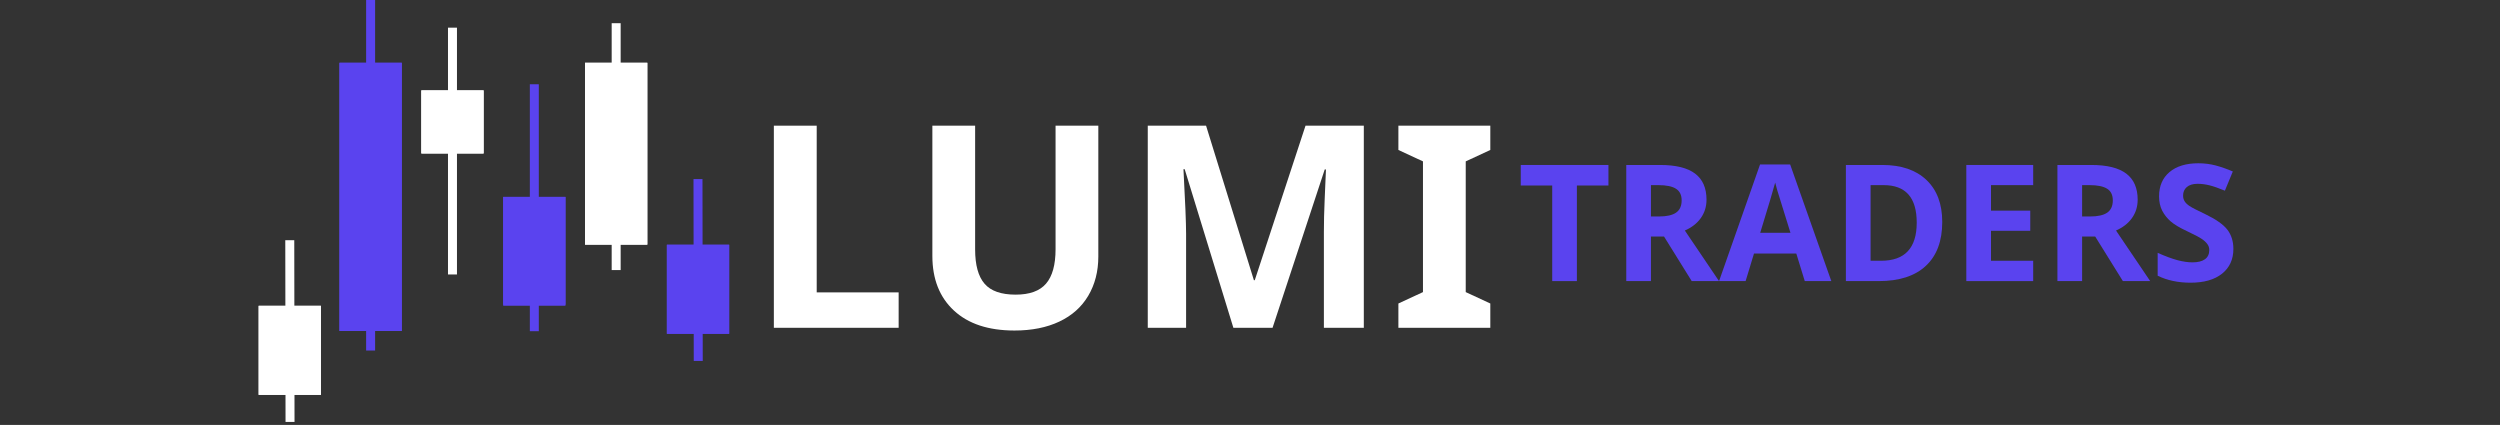 <svg xmlns="http://www.w3.org/2000/svg" xmlns:xlink="http://www.w3.org/1999/xlink" width="553" zoomAndPan="magnify" viewBox="0 0 414.75 70.5" height="94" preserveAspectRatio="xMidYMid meet" version="1.0"><rect x="0" y="0" width="414.75" height="70.5" fill="#333333" stroke="none"/><defs><g/><clipPath id="0ed68e934c"><path d="M 39 31 L 57 31 L 57 70.004 L 39 70.004 Z M 39 31 " clip-rule="nonzero"/></clipPath><clipPath id="d54f6313f7"><path d="M 42.91 50.734 L 53.246 50.734 L 53.246 65.512 L 42.91 65.512 Z M 42.91 50.734 " clip-rule="nonzero"/></clipPath><clipPath id="8cf4b35e73"><path d="M 0.91 0.734 L 11.246 0.734 L 11.246 15.512 L 0.91 15.512 Z M 0.91 0.734 " clip-rule="nonzero"/></clipPath><clipPath id="0dcd40779a"><rect x="0" width="12" y="0" height="16"/></clipPath><clipPath id="7c2d7fdfd4"><path d="M 42.91 50.734 L 53.242 50.734 L 53.242 65.508 L 42.91 65.508 Z M 42.91 50.734 " clip-rule="nonzero"/></clipPath><clipPath id="ce6e66d09a"><path d="M 56.32 10.406 L 66.656 10.406 L 66.656 54.922 L 56.32 54.922 Z M 56.32 10.406 " clip-rule="nonzero"/></clipPath><clipPath id="c20ad22ce1"><path d="M 0.32 0.406 L 10.656 0.406 L 10.656 44.922 L 0.32 44.922 Z M 0.32 0.406 " clip-rule="nonzero"/></clipPath><clipPath id="6528eea5b0"><rect x="0" width="11" y="0" height="45"/></clipPath><clipPath id="e04b48cf1e"><path d="M 56.32 10.418 L 66.652 10.418 L 66.652 54.906 L 56.32 54.906 Z M 56.32 10.418 " clip-rule="nonzero"/></clipPath><clipPath id="d52bbf5a9d"><path d="M 69.898 14.988 L 80.234 14.988 L 80.234 25.5 L 69.898 25.5 Z M 69.898 14.988 " clip-rule="nonzero"/></clipPath><clipPath id="d006dfb529"><path d="M 0.898 0.988 L 11.234 0.988 L 11.234 11.5 L 0.898 11.5 Z M 0.898 0.988 " clip-rule="nonzero"/></clipPath><clipPath id="f339eced56"><rect x="0" width="12" y="0" height="12"/></clipPath><clipPath id="3b6e342cc0"><path d="M 69.898 14.992 L 80.23 14.992 L 80.23 25.418 L 69.898 25.418 Z M 69.898 14.992 " clip-rule="nonzero"/></clipPath><clipPath id="bc7810cfff"><path d="M 83.477 32.664 L 93.812 32.664 L 93.812 50.734 L 83.477 50.734 Z M 83.477 32.664 " clip-rule="nonzero"/></clipPath><clipPath id="36d6eb9da3"><path d="M 0.477 0.664 L 10.812 0.664 L 10.812 18.734 L 0.477 18.734 Z M 0.477 0.664 " clip-rule="nonzero"/></clipPath><clipPath id="e5474046dc"><rect x="0" width="11" y="0" height="19"/></clipPath><clipPath id="14cf042e0f"><path d="M 83.477 32.668 L 93.809 32.668 L 93.809 50.539 L 83.477 50.539 Z M 83.477 32.668 " clip-rule="nonzero"/></clipPath><clipPath id="19c3a6775f"><path d="M 97.055 10.406 L 107.395 10.406 L 107.395 40.598 L 97.055 40.598 Z M 97.055 10.406 " clip-rule="nonzero"/></clipPath><clipPath id="f8e563e87f"><path d="M 0.055 0.406 L 10.395 0.406 L 10.395 30.598 L 0.055 30.598 Z M 0.055 0.406 " clip-rule="nonzero"/></clipPath><clipPath id="973f0aad51"><rect x="0" width="11" y="0" height="31"/></clipPath><clipPath id="1eba25bd7b"><path d="M 97.055 10.414 L 107.387 10.414 L 107.387 40.586 L 97.055 40.586 Z M 97.055 10.414 " clip-rule="nonzero"/></clipPath><clipPath id="25485131ad"><path d="M 110.633 40.598 L 120.973 40.598 L 120.973 55.375 L 110.633 55.375 Z M 110.633 40.598 " clip-rule="nonzero"/></clipPath><clipPath id="bb474a7a5a"><path d="M 0.633 0.598 L 10.973 0.598 L 10.973 15.375 L 0.633 15.375 Z M 0.633 0.598 " clip-rule="nonzero"/></clipPath><clipPath id="f6f5006717"><rect x="0" width="11" y="0" height="16"/></clipPath><clipPath id="062c415085"><path d="M 110.633 40.602 L 120.965 40.602 L 120.965 55.371 L 110.633 55.371 Z M 110.633 40.602 " clip-rule="nonzero"/></clipPath><clipPath id="ae3058f67f"><rect x="0" width="125" y="0" height="65"/></clipPath><clipPath id="e4a1d90b07"><rect x="0" width="121" y="0" height="38"/></clipPath></defs><g clip-path="url(#0ed68e934c)"><path stroke-linecap="butt" transform="matrix(0.001, 0.745, -0.745, 0.001, 48.819, 39.847)" fill="none" stroke-linejoin="miter" d="M -0.001 1 L 40.497 0.998 " stroke="#ffffff" stroke-width="2" stroke-opacity="1" stroke-miterlimit="4"/></g><g clip-path="url(#d54f6313f7)"><g transform="matrix(1, 0, 0, 1, 42, 50)"><g clip-path="url(#0dcd40779a)"><g clip-path="url(#8cf4b35e73)"><path fill="#ffffff" d="M 0.91 0.734 L 11.246 0.734 L 11.246 15.516 L 0.91 15.516 Z M 0.91 0.734 " fill-opacity="1" fill-rule="nonzero"/></g></g></g></g><g clip-path="url(#7c2d7fdfd4)"><path stroke-linecap="butt" transform="matrix(0.745, 0, 0, 0.745, 42.909, 50.736)" fill="none" stroke-linejoin="miter" d="M 0.002 -0.002 L 13.876 -0.002 L 13.876 19.835 L 0.002 19.835 Z M 0.002 -0.002 " stroke="#ffffff" stroke-width="6" stroke-opacity="1" stroke-miterlimit="4"/></g><path stroke-linecap="butt" transform="matrix(0, 0.745, -0.745, 0, 62.228, 0.006)" fill="none" stroke-linejoin="miter" d="M -0.002 0.998 L 78.047 0.998 " stroke="#5a43ef" stroke-width="2" stroke-opacity="1" stroke-miterlimit="4"/><g clip-path="url(#ce6e66d09a)"><g transform="matrix(1, 0, 0, 1, 56, 10)"><g clip-path="url(#6528eea5b0)"><g clip-path="url(#c20ad22ce1)"><path fill="#5a43ef" d="M 0.32 0.406 L 10.656 0.406 L 10.656 44.914 L 0.32 44.914 Z M 0.32 0.406 " fill-opacity="1" fill-rule="nonzero"/></g></g></g></g><g clip-path="url(#e04b48cf1e)"><path stroke-linecap="butt" transform="matrix(0.745, 0, 0, 0.745, 56.319, 10.416)" fill="none" stroke-linejoin="miter" d="M 0.002 0.002 L 13.876 0.002 L 13.876 59.741 L 0.002 59.741 Z M 0.002 0.002 " stroke="#5a43ef" stroke-width="6" stroke-opacity="1" stroke-miterlimit="4"/></g><path stroke-linecap="butt" transform="matrix(0, 0.745, -0.745, 0, 75.81, 4.585)" fill="none" stroke-linejoin="miter" d="M 0.001 0.998 L 54.971 0.998 " stroke="#ffffff" stroke-width="2" stroke-opacity="1" stroke-miterlimit="4"/><g clip-path="url(#d52bbf5a9d)"><g transform="matrix(1, 0, 0, 1, 69, 14)"><g clip-path="url(#f339eced56)"><g clip-path="url(#d006dfb529)"><path fill="#ffffff" d="M 0.898 0.988 L 11.234 0.988 L 11.234 11.492 L 0.898 11.492 Z M 0.898 0.988 " fill-opacity="1" fill-rule="nonzero"/></g></g></g></g><g clip-path="url(#3b6e342cc0)"><path stroke-linecap="butt" transform="matrix(0.745, 0, 0, 0.745, 69.897, 14.991)" fill="none" stroke-linejoin="miter" d="M 0.002 0.001 L 13.876 0.001 L 13.876 14.106 L 0.002 14.106 Z M 0.002 0.001 " stroke="#ffffff" stroke-width="6" stroke-opacity="1" stroke-miterlimit="4"/></g><path stroke-linecap="butt" transform="matrix(0, 0.745, -0.745, 0, 89.388, 13.986)" fill="none" stroke-linejoin="miter" d="M -0.002 0.998 L 54.974 0.998 " stroke="#5a43ef" stroke-width="2" stroke-opacity="1" stroke-miterlimit="4"/><g clip-path="url(#bc7810cfff)"><g transform="matrix(1, 0, 0, 1, 83, 32)"><g clip-path="url(#e5474046dc)"><g clip-path="url(#36d6eb9da3)"><path fill="#5a43ef" d="M 0.477 0.664 L 10.812 0.664 L 10.812 18.719 L 0.477 18.719 Z M 0.477 0.664 " fill-opacity="1" fill-rule="nonzero"/></g></g></g></g><g clip-path="url(#14cf042e0f)"><path stroke-linecap="butt" transform="matrix(0.745, 0, 0, 0.745, 83.475, 32.667)" fill="none" stroke-linejoin="miter" d="M 0.002 0.002 L 13.876 0.002 L 13.876 24.246 L 0.002 24.246 Z M 0.002 0.002 " stroke="#5a43ef" stroke-width="6" stroke-opacity="1" stroke-miterlimit="4"/></g><path stroke-linecap="butt" transform="matrix(0, 0.745, -0.745, 0, 102.966, 3.849)" fill="none" stroke-linejoin="miter" d="M -0.002 0.998 L 54.973 0.998 " stroke="#ffffff" stroke-width="2" stroke-opacity="1" stroke-miterlimit="4"/><g clip-path="url(#19c3a6775f)"><g transform="matrix(1, 0, 0, 1, 97, 10)"><g clip-path="url(#973f0aad51)"><g clip-path="url(#f8e563e87f)"><path fill="#ffffff" d="M 0.055 0.406 L 10.395 0.406 L 10.395 30.578 L 0.055 30.578 Z M 0.055 0.406 " fill-opacity="1" fill-rule="nonzero"/></g></g></g></g><g clip-path="url(#1eba25bd7b)"><path stroke-linecap="butt" transform="matrix(0.745, 0, 0, 0.745, 97.053, 10.413)" fill="none" stroke-linejoin="miter" d="M 0.002 0.001 L 13.875 0.001 L 13.875 40.515 L 0.002 40.515 Z M 0.002 0.001 " stroke="#ffffff" stroke-width="6" stroke-opacity="1" stroke-miterlimit="4"/></g><path stroke-linecap="butt" transform="matrix(0.001, 0.745, -0.745, 0.001, 116.542, 29.711)" fill="none" stroke-linejoin="miter" d="M -0.002 1.001 L 40.497 0.998 " stroke="#5a43ef" stroke-width="2" stroke-opacity="1" stroke-miterlimit="4"/><g clip-path="url(#25485131ad)"><g transform="matrix(1, 0, 0, 1, 110, 40)"><g clip-path="url(#f6f5006717)"><g clip-path="url(#bb474a7a5a)"><path fill="#5a43ef" d="M 0.633 0.598 L 10.973 0.598 L 10.973 15.379 L 0.633 15.379 Z M 0.633 0.598 " fill-opacity="1" fill-rule="nonzero"/></g></g></g></g><g clip-path="url(#062c415085)"><path stroke-linecap="butt" transform="matrix(0.745, 0, 0, 0.745, 110.632, 40.6)" fill="none" stroke-linejoin="miter" d="M 0.001 0.002 L 13.875 0.002 L 13.875 19.834 L 0.001 19.834 Z M 0.001 0.002 " stroke="#5a43ef" stroke-width="6" stroke-opacity="1" stroke-miterlimit="4"/></g><g transform="matrix(1, 0, 0, 1, 124, 4)"><g clip-path="url(#ae3058f67f)"><g fill="#ffffff" fill-opacity="1"><g transform="translate(0.163, 50.381)"><g><path d="M 4.219 0 L 4.219 -33.531 L 11.328 -33.531 L 11.328 -5.875 L 24.922 -5.875 L 24.922 0 Z M 4.219 0 "/></g></g></g><g fill="#ffffff" fill-opacity="1"><g transform="translate(26.696, 50.381)"><g><path d="M 31.516 -33.531 L 31.516 -11.828 C 31.516 -9.359 30.957 -7.188 29.844 -5.312 C 28.738 -3.445 27.141 -2.02 25.047 -1.031 C 22.953 -0.039 20.473 0.453 17.609 0.453 C 13.297 0.453 9.945 -0.648 7.562 -2.859 C 5.176 -5.066 3.984 -8.086 3.984 -11.922 L 3.984 -33.531 L 11.078 -33.531 L 11.078 -13 C 11.078 -10.414 11.598 -8.52 12.641 -7.312 C 13.68 -6.102 15.398 -5.5 17.797 -5.5 C 20.117 -5.5 21.801 -6.109 22.844 -7.328 C 23.895 -8.547 24.422 -10.453 24.422 -13.047 L 24.422 -33.531 Z M 31.516 -33.531 "/></g></g></g><g fill="#ffffff" fill-opacity="1"><g transform="translate(62.195, 50.381)"><g><path d="M 18.422 0 L 10.344 -26.312 L 10.141 -26.312 C 10.43 -20.957 10.578 -17.383 10.578 -15.594 L 10.578 0 L 4.219 0 L 4.219 -33.531 L 13.891 -33.531 L 21.828 -7.891 L 21.969 -7.891 L 30.391 -33.531 L 40.062 -33.531 L 40.062 0 L 33.438 0 L 33.438 -15.875 C 33.438 -16.625 33.445 -17.484 33.469 -18.453 C 33.488 -19.43 33.594 -22.035 33.781 -26.266 L 33.578 -26.266 L 24.922 0 Z M 18.422 0 "/></g></g></g><g fill="#ffffff" fill-opacity="1"><g transform="translate(106.477, 50.381)"><g><path d="M 16.766 0 L 1.516 0 L 1.516 -4.031 L 5.594 -5.922 L 5.594 -27.609 L 1.516 -29.5 L 1.516 -33.531 L 16.766 -33.531 L 16.766 -29.5 L 12.688 -27.609 L 12.688 -5.922 L 16.766 -4.031 Z M 16.766 0 "/></g></g></g></g></g><g transform="matrix(1, 0, 0, 1, 251, 17)"><g clip-path="url(#e4a1d90b07)"><g fill="#5a43ef" fill-opacity="1"><g transform="translate(0.747, 29.634)"><g><path d="M 9.859 0 L 5.766 0 L 5.766 -15.859 L 0.547 -15.859 L 0.547 -19.266 L 15.094 -19.266 L 15.094 -15.859 L 9.859 -15.859 Z M 9.859 0 "/></g></g></g><g fill="#5a43ef" fill-opacity="1"><g transform="translate(16.376, 29.634)"><g><path d="M 6.516 -10.719 L 7.828 -10.719 C 9.117 -10.719 10.07 -10.93 10.688 -11.359 C 11.301 -11.785 11.609 -12.461 11.609 -13.391 C 11.609 -14.297 11.289 -14.941 10.656 -15.328 C 10.031 -15.723 9.062 -15.922 7.75 -15.922 L 6.516 -15.922 Z M 6.516 -7.391 L 6.516 0 L 2.422 0 L 2.422 -19.266 L 8.031 -19.266 C 10.656 -19.266 12.594 -18.785 13.844 -17.828 C 15.102 -16.879 15.734 -15.438 15.734 -13.5 C 15.734 -12.363 15.422 -11.352 14.797 -10.469 C 14.172 -9.582 13.285 -8.891 12.141 -8.391 L 17.812 0 L 13.281 0 L 8.688 -7.391 Z M 6.516 -7.391 "/></g></g></g><g fill="#5a43ef" fill-opacity="1"><g transform="translate(34.192, 29.634)"><g><path d="M 14.219 0 L 12.812 -4.578 L 5.797 -4.578 L 4.406 0 L 0 0 L 6.797 -19.344 L 11.797 -19.344 L 18.625 0 Z M 11.844 -8.016 C 10.551 -12.172 9.82 -14.52 9.656 -15.062 C 9.5 -15.602 9.383 -16.031 9.312 -16.344 C 9.02 -15.227 8.191 -12.453 6.828 -8.016 Z M 11.844 -8.016 "/></g></g></g><g fill="#5a43ef" fill-opacity="1"><g transform="translate(52.812, 29.634)"><g><path d="M 18.406 -9.812 C 18.406 -6.645 17.5 -4.219 15.688 -2.531 C 13.883 -0.844 11.281 0 7.875 0 L 2.422 0 L 2.422 -19.266 L 8.469 -19.266 C 11.613 -19.266 14.055 -18.43 15.797 -16.766 C 17.535 -15.109 18.406 -12.789 18.406 -9.812 Z M 14.172 -9.703 C 14.172 -13.848 12.344 -15.922 8.688 -15.922 L 6.516 -15.922 L 6.516 -3.375 L 8.266 -3.375 C 12.203 -3.375 14.172 -5.484 14.172 -9.703 Z M 14.172 -9.703 "/></g></g></g><g fill="#5a43ef" fill-opacity="1"><g transform="translate(72.79, 29.634)"><g><path d="M 13.516 0 L 2.422 0 L 2.422 -19.266 L 13.516 -19.266 L 13.516 -15.922 L 6.516 -15.922 L 6.516 -11.688 L 13.031 -11.688 L 13.031 -8.344 L 6.516 -8.344 L 6.516 -3.375 L 13.516 -3.375 Z M 13.516 0 "/></g></g></g><g fill="#5a43ef" fill-opacity="1"><g transform="translate(87.905, 29.634)"><g><path d="M 6.516 -10.719 L 7.828 -10.719 C 9.117 -10.719 10.07 -10.93 10.688 -11.359 C 11.301 -11.785 11.609 -12.461 11.609 -13.391 C 11.609 -14.297 11.289 -14.941 10.656 -15.328 C 10.031 -15.723 9.062 -15.922 7.75 -15.922 L 6.516 -15.922 Z M 6.516 -7.391 L 6.516 0 L 2.422 0 L 2.422 -19.266 L 8.031 -19.266 C 10.656 -19.266 12.594 -18.785 13.844 -17.828 C 15.102 -16.879 15.734 -15.438 15.734 -13.5 C 15.734 -12.363 15.422 -11.352 14.797 -10.469 C 14.172 -9.582 13.285 -8.891 12.141 -8.391 L 17.812 0 L 13.281 0 L 8.688 -7.391 Z M 6.516 -7.391 "/></g></g></g><g fill="#5a43ef" fill-opacity="1"><g transform="translate(105.721, 29.634)"><g><path d="M 13.797 -5.344 C 13.797 -3.602 13.172 -2.234 11.922 -1.234 C 10.672 -0.234 8.926 0.266 6.688 0.266 C 4.633 0.266 2.816 -0.117 1.234 -0.891 L 1.234 -4.688 C 2.535 -4.113 3.633 -3.707 4.531 -3.469 C 5.438 -3.227 6.266 -3.109 7.016 -3.109 C 7.91 -3.109 8.598 -3.281 9.078 -3.625 C 9.555 -3.969 9.797 -4.477 9.797 -5.156 C 9.797 -5.531 9.688 -5.863 9.469 -6.156 C 9.258 -6.445 8.953 -6.727 8.547 -7 C 8.141 -7.281 7.305 -7.719 6.047 -8.312 C 4.867 -8.863 3.984 -9.395 3.391 -9.906 C 2.805 -10.414 2.336 -11.008 1.984 -11.688 C 1.641 -12.363 1.469 -13.156 1.469 -14.062 C 1.469 -15.758 2.039 -17.098 3.188 -18.078 C 4.344 -19.055 5.941 -19.547 7.984 -19.547 C 8.984 -19.547 9.938 -19.426 10.844 -19.188 C 11.758 -18.945 12.711 -18.613 13.703 -18.188 L 12.391 -15 C 11.359 -15.426 10.504 -15.723 9.828 -15.891 C 9.16 -16.055 8.504 -16.141 7.859 -16.141 C 7.078 -16.141 6.477 -15.957 6.062 -15.594 C 5.656 -15.238 5.453 -14.77 5.453 -14.188 C 5.453 -13.832 5.535 -13.52 5.703 -13.25 C 5.867 -12.977 6.133 -12.719 6.5 -12.469 C 6.863 -12.219 7.727 -11.77 9.094 -11.125 C 10.895 -10.258 12.129 -9.395 12.797 -8.531 C 13.461 -7.664 13.797 -6.602 13.797 -5.344 Z M 13.797 -5.344 "/></g></g></g></g></g></svg>